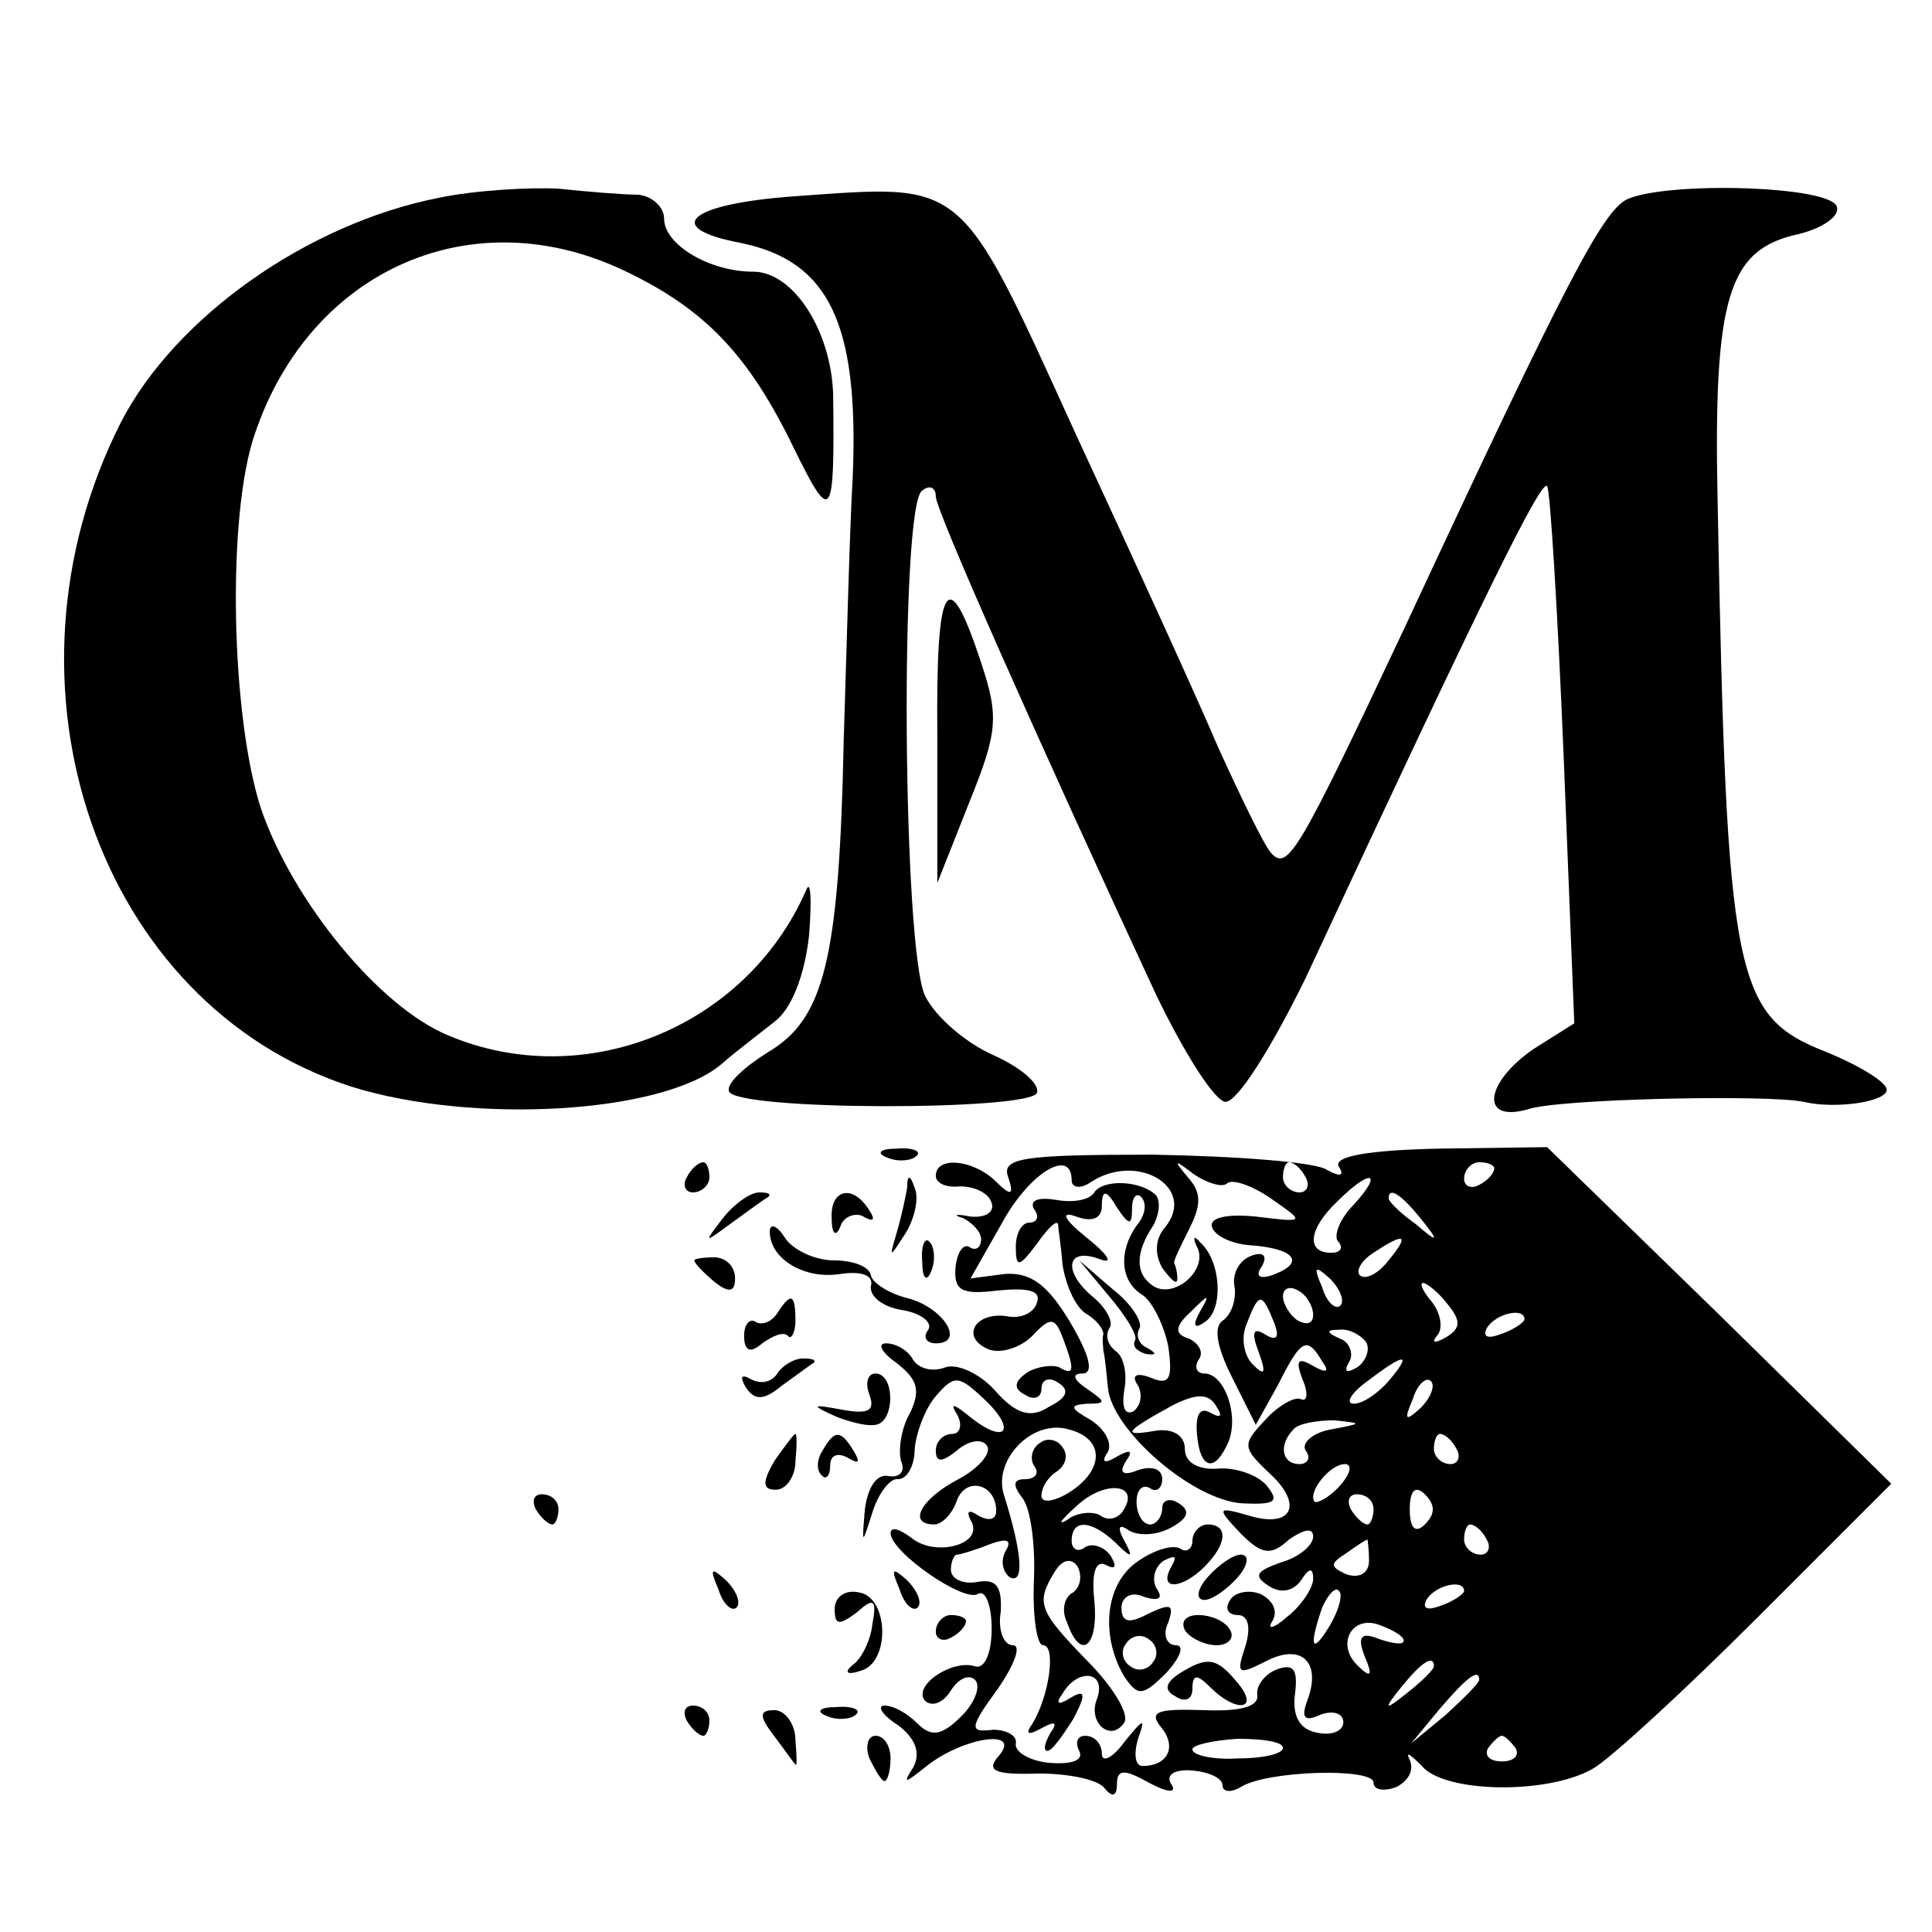 <?xml version="1.0" standalone="no"?>
<!DOCTYPE svg PUBLIC "-//W3C//DTD SVG 20010904//EN"
 "http://www.w3.org/TR/2001/REC-SVG-20010904/DTD/svg10.dtd">
<svg version="1.0" xmlns="http://www.w3.org/2000/svg"
 width="128pt" height="128pt" viewBox="0 0 128 128"
 preserveAspectRatio="xMidYMid meet">
<g transform="translate(0,128) scale(0.1,-0.1)"
fill="#000000" stroke="none">
<path d="M291 1149 c-87 -17 -175 -79 -211 -149 -88 -174 -15 -386 153 -440
80 -25 206 -18 245 15 9 8 25 20 35 28 11 8 20 30 23 57 2 25 1 38 -2 30 -40
-91 -147 -134 -237 -96 -46 19 -103 89 -124 150 -20 61 -23 195 -4 249 37 109
145 156 246 107 52 -25 81 -55 111 -117 25 -51 27 -48 26 35 -1 42 -26 82 -53
82 -29 0 -59 18 -59 35 0 8 -8 15 -17 16 -10 0 -34 2 -53 4 -19 1 -55 -1 -79
-6z"/>
<path d="M527 1150 c-71 -5 -89 -21 -36 -31 58 -12 78 -53 74 -154 -2 -33 -4
-112 -6 -175 -3 -146 -13 -185 -50 -207 -16 -10 -28 -21 -26 -26 4 -13 200
-13 204 -1 2 6 -11 17 -29 25 -18 8 -38 25 -45 39 -15 30 -17 326 -2 335 5 4
9 2 9 -4 0 -9 67 -160 145 -328 19 -40 40 -73 47 -73 8 0 31 37 53 82 121 260
156 330 160 326 2 -2 7 -83 11 -180 l7 -176 -27 -17 c-32 -22 -36 -49 -4 -40
19 7 159 10 183 5 21 -5 55 0 55 8 0 5 -18 16 -40 25 -61 24 -66 47 -72 363
-3 138 7 169 54 179 16 4 27 12 25 18 -4 14 -112 17 -139 5 -16 -8 -39 -51
-147 -283 -72 -153 -78 -162 -89 -150 -5 6 -20 37 -35 70 -14 33 -57 127 -95
209 -77 169 -72 164 -185 156z"/>
<path d="M621 793 l0 -98 21 53 c19 47 20 57 8 93 -22 67 -30 55 -29 -48z"/>
<path d="M588 513 c7 -3 16 -2 19 1 4 3 -2 6 -13 5 -11 0 -14 -3 -6 -6z"/>
<path d="M668 500 c4 -12 2 -13 -9 -2 -15 14 -39 16 -39 3 0 -5 7 -8 16 -7 9
0 19 -4 21 -11 2 -6 -4 -10 -14 -9 -10 2 -12 1 -5 -1 6 -3 12 -9 12 -14 0 -6
-4 -8 -8 -5 -4 2 -8 -4 -9 -14 -1 -15 4 -18 28 -15 20 2 29 0 26 -8 -2 -7 -11
-11 -20 -9 -21 3 -31 -14 -12 -22 8 -3 21 1 29 9 12 13 15 12 20 -1 8 -21 8
-26 -2 -20 -4 2 -14 1 -21 -3 -9 -6 -10 -11 -2 -15 6 -4 11 -2 11 4 0 6 5 8
11 4 8 -5 6 -10 -6 -16 -12 -8 -22 -5 -36 11 -10 11 -25 18 -33 15 -8 -3 -17
-1 -21 5 -3 6 -11 11 -18 11 -6 0 -3 -6 7 -13 14 -11 16 -18 9 -33 -6 -10 -8
-25 -6 -32 3 -7 -1 -11 -8 -10 -8 2 -14 -7 -16 -22 -2 -24 -2 -24 5 -2 4 13
12 23 17 22 6 0 11 9 11 20 1 11 7 27 14 35 12 14 15 14 31 -1 23 -21 16 -32
-8 -13 -11 9 -14 10 -9 2 4 -7 2 -13 -3 -13 -6 0 -11 -5 -11 -11 0 -8 4 -8 14
0 8 7 17 8 20 3 3 -5 -6 -15 -19 -22 -25 -13 -34 -30 -16 -30 5 0 12 7 15 16
6 16 26 11 26 -7 0 -6 -5 -7 -12 -3 -6 4 -8 3 -5 -3 10 -16 -23 -25 -39 -12
-8 6 -14 8 -14 3 1 -13 49 -46 58 -40 5 3 9 -8 9 -23 0 -17 -5 -27 -11 -25
-15 5 -42 -13 -33 -23 5 -4 12 -1 17 7 5 8 12 11 16 7 4 -4 0 -15 -9 -24 -13
-13 -20 -14 -29 -5 -7 7 -16 12 -22 12 -5 0 -2 -6 9 -13 12 -9 15 -19 10 -28
-7 -11 -6 -11 9 1 24 19 63 25 48 7 -9 -10 -4 -13 26 -12 20 0 40 -4 44 -10 5
-6 8 -5 8 3 0 10 5 10 21 1 13 -7 19 -7 15 -1 -4 6 2 10 14 9 11 -1 20 -5 20
-10 0 -4 5 -5 12 -1 17 11 88 13 88 3 0 -5 7 -6 15 -3 8 4 12 11 9 18 -3 6 0
4 8 -4 15 -18 83 -19 113 -2 11 6 60 51 109 100 l89 89 -114 112 -114 111 -72
-1 c-46 -1 -70 -5 -66 -12 4 -6 1 -7 -8 -2 -7 5 -59 9 -115 10 -86 0 -101 -2
-96 -15z m42 -2 c0 -5 6 -6 13 -1 31 20 70 -4 49 -30 -7 -8 -7 -18 -2 -27 6
-8 10 -12 10 -7 0 4 -1 8 -2 10 -1 1 4 11 10 23 8 16 8 24 -1 34 -10 12 -9 12
4 2 9 -6 19 -9 22 -6 3 3 16 -1 29 -10 23 -16 23 -16 -10 -12 -20 2 -31 -1
-29 -7 2 -6 13 -11 25 -12 29 -2 37 -11 17 -19 -10 -4 -14 -2 -9 5 4 7 1 10
-7 7 -8 -3 -13 -12 -11 -21 1 -8 -2 -18 -8 -22 -6 -4 -4 -17 6 -37 l16 -32 15
27 c15 30 19 32 29 15 5 -7 3 -8 -6 -3 -10 6 -12 4 -7 -9 4 -9 3 -15 -1 -13
-4 2 -15 -4 -24 -14 -15 -16 -15 -18 3 -35 23 -21 15 -37 -14 -28 -21 6 -21 5
-5 -12 14 -14 20 -15 32 -4 10 7 16 8 16 2 0 -6 -10 -14 -21 -17 -17 -6 -19
-9 -8 -16 8 -5 16 -3 21 4 5 8 8 9 8 1 0 -6 -8 -18 -17 -25 -9 -8 -14 -9 -10
-3 4 7 0 14 -8 18 -8 3 -17 1 -20 -4 -4 -6 -1 -10 5 -10 7 0 9 -8 5 -21 -6
-18 -5 -19 13 -10 24 13 38 0 28 -26 -4 -11 -2 -14 9 -9 8 3 15 1 15 -5 0 -6
-8 -9 -17 -7 -12 2 -17 11 -15 26 2 16 -1 20 -12 16 -8 -3 -14 -11 -13 -17 1
-8 -12 -11 -36 -10 -30 1 -36 -1 -28 -11 11 -13 5 -26 -12 -26 -5 0 -6 8 -3
18 5 14 4 14 -9 -2 -8 -11 -15 -14 -15 -8 0 7 -5 12 -11 12 -5 0 -7 -4 -4 -10
3 -6 -4 -9 -19 -8 -13 1 -24 7 -23 13 1 5 -6 9 -15 9 -16 -2 -16 1 3 27 11 16
16 29 10 29 -6 0 -10 10 -8 22 1 17 -3 22 -15 20 -10 -2 -18 2 -18 8 0 5 2 10
4 10 2 0 12 3 22 7 11 4 15 3 10 -5 -3 -6 -2 -13 3 -17 10 -5 8 17 -4 55 -7
23 19 50 43 43 24 -6 24 -27 0 -42 -10 -6 -18 -7 -18 -2 0 6 5 13 10 16 6 4 8
11 4 16 -3 5 -10 7 -15 3 -5 -3 -7 -10 -4 -15 4 -5 1 -9 -6 -9 -8 0 -8 -4 -2
-12 6 -7 9 -32 8 -55 -1 -24 2 -43 6 -43 9 0 4 -34 -7 -52 -5 -7 -3 -8 6 -3 9
5 11 4 6 -3 -4 -7 -5 -12 -2 -12 3 0 10 10 17 21 9 17 8 20 -2 14 -8 -5 -10
-4 -5 3 10 17 29 15 23 -3 -7 -16 9 -30 18 -16 3 6 -8 24 -25 41 -32 33 -34
38 -21 59 5 8 11 9 15 3 3 -6 2 -13 -3 -17 -6 -3 -8 -12 -4 -20 9 -26 21 -16
18 15 -2 18 1 27 8 23 6 -3 7 -1 3 6 -4 6 -12 9 -17 6 -5 -4 -9 -1 -9 4 0 15
13 14 29 -1 11 -11 12 -10 6 1 -5 9 -4 12 3 7 7 -4 19 -3 28 2 11 6 13 11 5
16 -6 4 -11 2 -11 -3 0 -6 -4 -11 -8 -11 -5 0 -9 7 -9 15 0 8 4 12 9 9 4 -3 8
0 8 6 0 7 -7 9 -16 6 -10 -4 -13 -2 -8 6 5 7 3 8 -6 3 -8 -5 -11 -4 -6 3 3 6
-2 15 -11 21 -14 8 -15 10 -3 11 13 0 13 1 0 10 -9 6 -10 10 -3 10 8 0 5 12
-8 34 -15 25 -26 33 -43 32 l-23 -3 21 37 c18 33 46 50 46 28z m155 2 c3 -5 1
-10 -4 -10 -6 0 -11 5 -11 10 0 6 2 10 4 10 3 0 8 -4 11 -10z m125 6 c0 -3 -4
-8 -10 -11 -5 -3 -10 -1 -10 4 0 6 5 11 10 11 6 0 10 -2 10 -4z m-93 -24 c-10
-10 -14 -22 -10 -25 3 -4 1 -7 -5 -7 -17 0 -15 16 4 34 22 22 31 20 11 -2z
m44 -9 c13 -16 12 -17 -3 -4 -10 7 -18 15 -18 17 0 8 8 3 21 -13z m-21 -28
c-7 -9 -15 -13 -19 -10 -3 3 1 10 9 15 21 14 24 12 10 -5z m-32 -30 c-3 -3 -9
2 -12 12 -6 14 -5 15 5 6 7 -7 10 -15 7 -18z m-18 -6 c0 -6 -4 -7 -10 -4 -5 3
-10 11 -10 16 0 6 5 7 10 4 6 -3 10 -11 10 -16z m89 7 c9 -11 9 -16 -1 -22 -7
-4 -10 -4 -6 1 4 4 3 14 -3 22 -6 7 -9 13 -6 13 2 0 10 -6 16 -14z m-115 -12
c4 -10 2 -13 -6 -8 -8 5 -9 1 -4 -12 5 -14 4 -16 -4 -8 -6 6 -8 18 -4 27 8 21
10 21 18 1z m166 2 c0 -2 -7 -7 -16 -10 -8 -3 -12 -2 -9 4 6 10 25 14 25 6z
m-105 -15 c3 -5 0 -13 -6 -17 -7 -4 -9 -3 -5 4 3 5 0 13 -6 15 -9 4 -10 6 -1
6 6 1 14 -3 18 -8z m15 -26 c-7 -8 -17 -15 -23 -15 -6 0 -2 7 9 15 25 19 30
19 14 0z m21 -18 c-10 -9 -11 -8 -5 6 3 10 9 15 12 12 3 -3 0 -11 -7 -18z
m-59 -14 c-12 -2 -20 -9 -17 -14 4 -5 1 -9 -4 -9 -12 0 -14 13 -4 23 3 4 16 6
27 6 19 -2 19 -2 -2 -6z m83 -13 c3 -5 1 -10 -4 -10 -6 0 -11 5 -11 10 0 6 2
10 4 10 3 0 8 -4 11 -10z m-77 -24 c-7 -8 -15 -12 -17 -11 -5 6 10 25 20 25 5
0 4 -6 -3 -14z m-144 -17 c-3 -5 -10 -7 -15 -3 -5 3 -16 2 -22 -3 -7 -4 -4 0
6 9 19 18 43 15 31 -3z m200 -9 c-6 -6 -10 -3 -10 10 0 13 4 16 10 10 7 -7 7
-13 0 -20z m-34 10 c0 -5 -2 -10 -4 -10 -3 0 -8 5 -11 10 -3 6 -1 10 4 10 6 0
11 -4 11 -10z m75 -20 c3 -5 1 -10 -4 -10 -6 0 -11 5 -11 10 0 6 2 10 4 10 3
0 8 -4 11 -10z m-78 -14 c0 -8 -6 -12 -15 -9 -11 5 -11 7 0 14 7 5 13 9 14 9
0 0 1 -6 1 -14z m-26 -43 c-12 -20 -14 -14 -5 12 4 9 9 14 11 11 3 -2 0 -13
-6 -23z m89 23 c0 -2 -7 -7 -16 -10 -8 -3 -12 -2 -9 4 6 10 25 14 25 6z m-40
-33 c0 -3 -7 -2 -16 1 -12 5 -15 2 -10 -11 6 -14 4 -15 -5 -6 -14 14 -3 34 16
26 8 -3 15 -7 15 -10z m20 -17 c0 -2 -8 -10 -17 -17 -16 -13 -17 -12 -4 4 13
16 21 21 21 13z m30 -9 c0 -2 -10 -12 -22 -23 l-23 -19 19 23 c18 21 26 27 26
19z m-130 -45 c0 -4 -13 -7 -30 -7 -16 -1 -30 2 -30 6 0 3 14 6 30 7 17 0 30
-2 30 -6z m154 0 c3 -5 -1 -9 -9 -9 -8 0 -12 4 -9 9 3 4 7 8 9 8 2 0 6 -4 9
-8z"/>
<path d="M725 490 c-3 -5 -14 -7 -25 -5 -12 2 -18 0 -15 -6 4 -5 2 -9 -3 -9
-5 0 -9 -7 -9 -16 0 -14 2 -14 14 2 7 10 13 16 14 13 0 -2 2 -15 3 -27 2 -13
8 -27 15 -32 7 -4 12 -10 12 -14 -1 -3 0 -8 0 -11 1 -3 2 -14 3 -24 2 -28 56
-75 89 -77 22 -1 25 1 16 12 -6 7 -21 12 -32 11 -13 -1 -22 4 -22 13 0 9 -8
14 -20 12 -23 -4 -19 0 12 17 16 8 24 8 29 -1 4 -6 3 -8 -4 -4 -7 4 -10 -1 -9
-14 2 -24 12 -26 21 -5 7 18 -3 45 -16 45 -5 0 -7 4 -4 9 4 5 0 11 -6 14 -10
3 -10 8 1 18 12 12 13 12 6 0 -5 -9 -4 -12 3 -7 13 8 11 41 -3 53 -4 5 -5 3
-2 -3 8 -15 -15 -35 -29 -26 -12 8 -12 22 0 40 4 7 5 16 2 20 -10 10 -35 11
-41 2z m25 -11 c0 8 3 11 6 8 4 -4 3 -12 -3 -19 -12 -17 -11 -37 4 -46 6 -4
14 -19 17 -34 3 -21 1 -26 -11 -21 -10 4 -14 2 -9 -5 3 -6 2 -13 -3 -17 -6 -3
-8 3 -6 15 2 11 -1 22 -6 25 -5 4 -7 10 -4 15 3 4 -2 13 -10 20 -21 17 -19 34
3 26 10 -4 7 2 -8 14 -15 12 -18 18 -7 14 11 -4 17 -1 17 7 0 11 3 11 10 -1 8
-12 10 -12 10 -1z"/>
<path d="M735 421 c11 -13 19 -26 17 -29 -2 -4 1 -7 7 -9 7 -1 8 0 1 4 -5 2
-8 8 -5 13 2 4 -5 16 -18 26 l-22 19 20 -24z"/>
<path d="M790 259 c0 -5 -4 -8 -8 -5 -5 3 -18 -1 -29 -9 -21 -15 -24 -49 -8
-76 9 -13 12 -13 28 3 9 10 12 18 6 18 -6 0 -9 7 -5 15 4 12 2 13 -13 6 -13
-7 -18 -6 -18 4 0 7 7 11 15 7 10 -3 13 -1 8 6 -3 6 -1 14 5 18 8 4 9 3 5 -4
-9 -16 7 -15 22 0 15 15 16 28 2 28 -5 0 -10 -5 -10 -11z m-26 -80 c-3 -5 -10
-7 -15 -3 -5 3 -7 10 -3 15 3 5 10 7 15 3 5 -3 7 -10 3 -15z"/>
<path d="M800 235 c-7 -8 -8 -15 -2 -15 5 0 15 7 22 15 7 8 8 15 2 15 -5 0
-15 -7 -22 -15z"/>
<path d="M785 200 c3 -5 13 -10 21 -10 8 0 12 5 9 10 -3 6 -13 10 -21 10 -8 0
-12 -4 -9 -10z"/>
<path d="M781 171 c-9 -6 -10 -11 -2 -15 6 -4 11 -2 11 5 0 10 3 10 12 1 17
-17 33 -15 18 3 -14 17 -20 18 -39 6z"/>
<path d="M455 500 c-3 -5 -1 -10 4 -10 6 0 11 5 11 10 0 6 -2 10 -4 10 -3 0
-8 -4 -11 -10z"/>
<path d="M601 493 c-1 -6 -4 -20 -7 -30 -5 -17 -5 -17 6 0 6 10 9 23 6 30 -3
9 -5 9 -5 0z"/>
<path d="M479 473 c-13 -17 -13 -17 6 -3 11 8 22 16 24 17 2 2 0 3 -6 3 -6 0
-17 -8 -24 -17z"/>
<path d="M551 473 c0 -11 3 -13 6 -5 2 6 10 9 15 6 7 -4 8 -2 4 4 -11 18 -26
14 -25 -5z"/>
<path d="M510 464 c0 -18 23 -32 47 -28 14 2 22 -1 20 -8 -1 -7 8 -14 21 -16
12 -2 20 -8 17 -13 -4 -5 -1 -9 5 -9 20 0 5 24 -19 30 -12 3 -23 10 -24 15 -1
6 -12 10 -25 10 -12 0 -27 7 -32 15 -5 8 -10 10 -10 4z"/>
<path d="M611 444 c0 -11 3 -14 6 -6 3 7 2 16 -1 19 -3 4 -6 -2 -5 -13z"/>
<path d="M460 445 c0 -2 6 -8 13 -14 10 -8 14 -7 14 2 0 8 -6 14 -14 14 -7 0
-13 -1 -13 -2z"/>
<path d="M515 410 c-4 -6 -10 -8 -14 -6 -4 3 -8 -1 -8 -9 0 -10 4 -12 12 -5 7
5 14 8 17 5 2 -3 5 2 5 10 0 18 -3 19 -12 5z"/>
<path d="M515 370 c-4 -6 -11 -7 -17 -4 -7 4 -8 2 -4 -5 6 -9 12 -9 24 1 10 7
19 14 21 15 2 2 -1 3 -7 3 -6 0 -14 -5 -17 -10z"/>
<path d="M576 356 c4 -11 -1 -13 -18 -10 -21 4 -21 3 -3 -5 11 -4 23 -7 28 -4
10 6 9 33 -3 33 -5 0 -7 -6 -4 -14z"/>
<path d="M513 312 c-8 -14 -8 -19 1 -19 7 0 13 9 13 19 1 10 1 18 0 18 -1 0
-7 -8 -14 -18z"/>
<path d="M545 319 c-4 -6 -4 -13 -1 -16 3 -4 6 -1 6 6 0 7 5 9 12 5 7 -4 8 -3
4 4 -9 15 -13 15 -21 1z"/>
<path d="M355 280 c3 -5 8 -10 11 -10 2 0 4 5 4 10 0 6 -5 10 -11 10 -5 0 -7
-4 -4 -10z"/>
<path d="M476 227 c3 -10 9 -15 12 -12 3 3 0 11 -7 18 -10 9 -11 8 -5 -6z"/>
<path d="M596 227 c3 -10 9 -15 12 -12 3 3 0 11 -7 18 -10 9 -11 8 -5 -6z"/>
<path d="M553 214 c0 -11 3 -11 15 -2 11 10 13 8 10 -8 -1 -10 -7 -23 -13 -27
-6 -5 -4 -7 5 -4 20 5 19 49 -1 52 -9 2 -16 -3 -16 -11z"/>
<path d="M620 199 c0 -5 5 -7 10 -4 6 3 10 8 10 11 0 2 -4 4 -10 4 -5 0 -10
-5 -10 -11z"/>
<path d="M455 140 c3 -5 8 -10 11 -10 2 0 4 5 4 10 0 6 -5 10 -11 10 -5 0 -7
-4 -4 -10z"/>
<path d="M512 131 c7 -9 13 -18 15 -20 1 -2 1 5 0 16 0 11 -7 20 -14 20 -10 0
-10 -4 -1 -16z"/>
<path d="M548 143 c7 -3 16 -2 19 1 4 3 -2 6 -13 5 -11 0 -14 -3 -6 -6z"/>
<path d="M576 115 c4 -8 8 -15 10 -15 2 0 4 7 4 15 0 8 -4 15 -10 15 -5 0 -7
-7 -4 -15z"/>
</g>
</svg>
